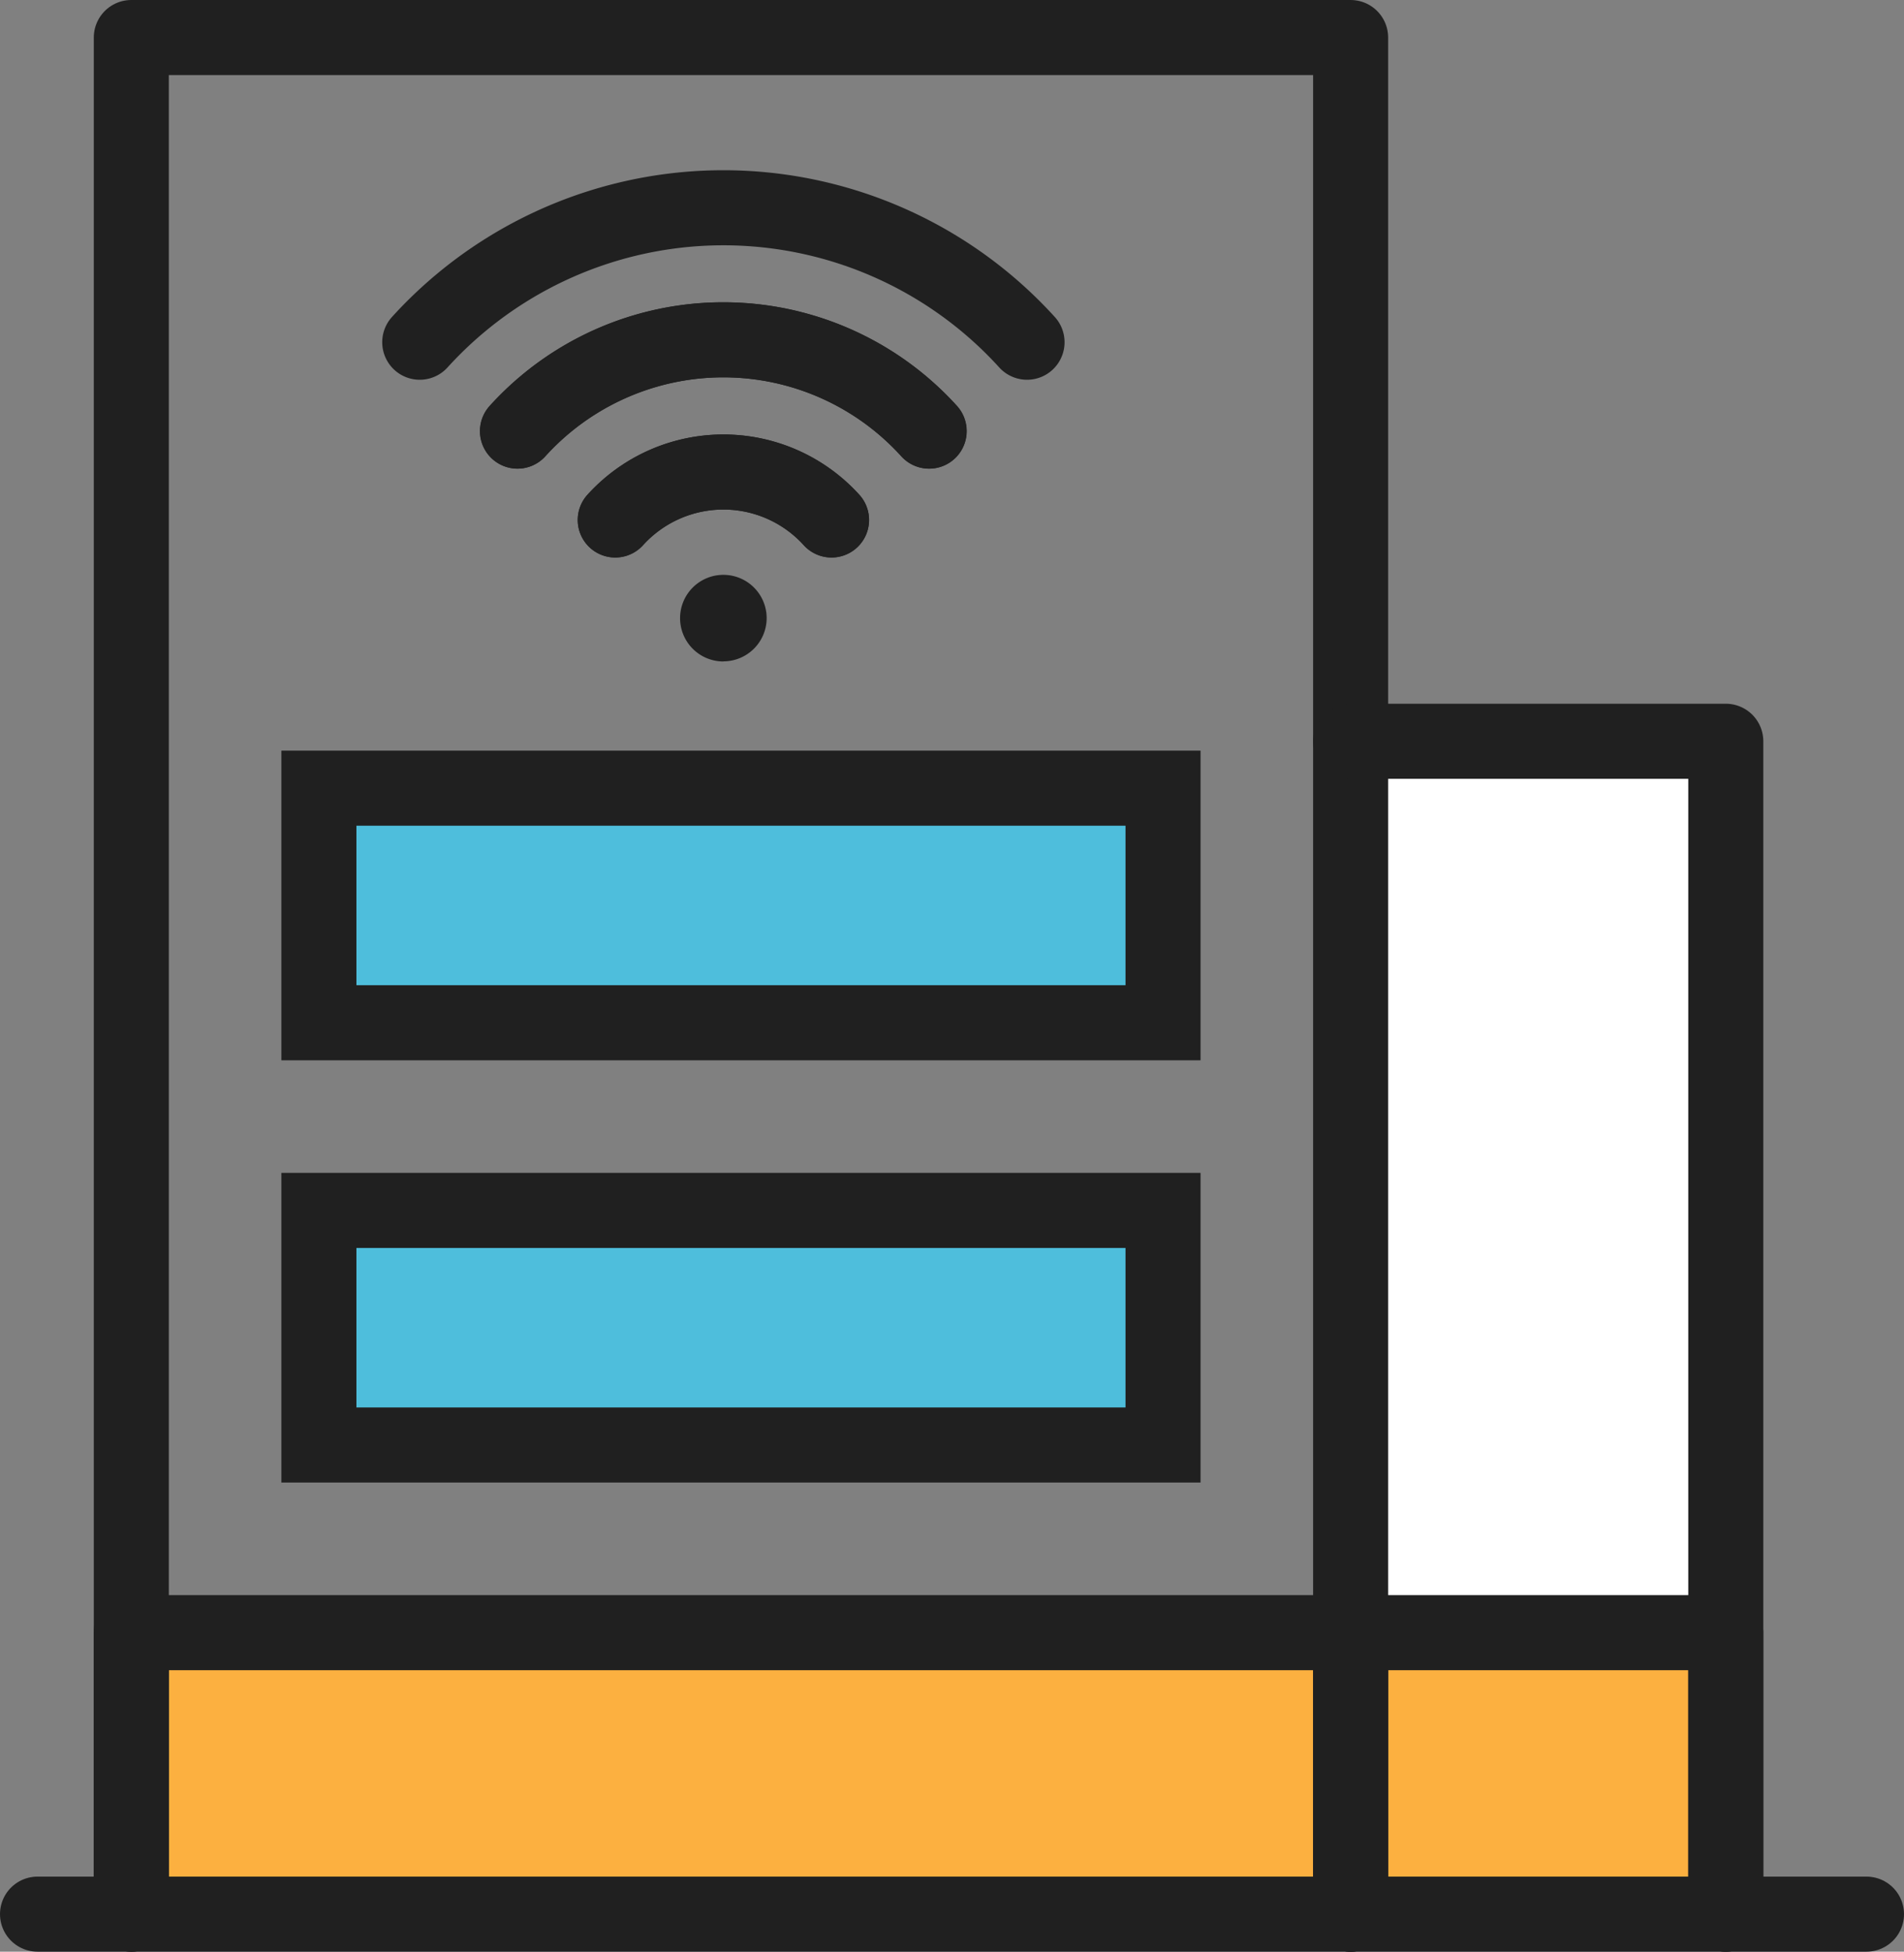 <?xml version="1.0" encoding="UTF-8"?>
<svg xmlns="http://www.w3.org/2000/svg" width="50.75" height="52" viewBox="0 0 50.75 52">
  <rect x="0" y="0" width="50.75" height="52" fill="#808080" stroke="none"/>
  <g id="ico_ls_mansion01_01" transform="translate(-105.564 -1168.217)">
    <g id="ico_ls_mansion01" transform="translate(104.564 1167.717)">
      <g id="グループ_18217" data-name="グループ 18217" transform="translate(2 1.5)">
        <g id="グループ_18219" data-name="グループ 18219" transform="translate(0 0)">
          <path id="パス_63033" data-name="パス 63033" d="M3.412,18.685v-7.5h32.5v7.5" transform="translate(-0.912 31.315)" fill="#fcb040" stroke="#202020" stroke-linecap="round" stroke-linejoin="round" stroke-width="2"></path>
          <rect id="長方形_13487" data-name="長方形 13487" width="10" height="30" transform="translate(35.625 19.375)" fill="#fff"></rect>
          <path id="パス_63021" data-name="パス 63021" d="M3.412,18.685v-7.5h10v7.5" transform="translate(31.588 31.315)" fill="#fcb040" stroke="#202020" stroke-linecap="round" stroke-linejoin="round" stroke-width="2"></path>
          <path id="パス_63019" data-name="パス 63019" d="M1.032,50.571v-50h32.5v50" transform="translate(1.468 -0.571)" fill="none" stroke="#202020" stroke-linecap="round" stroke-linejoin="round" stroke-width="2"></path>
          <path id="パス_63020" data-name="パス 63020" d="M10.737,5.372h10v31.25" transform="translate(24.263 13.378)" fill="none" stroke="#202020" stroke-linecap="round" stroke-linejoin="round" stroke-width="2"></path>
          <line id="線_747" data-name="線 747" x2="48.75" transform="translate(0 50)" fill="none" stroke="#202020" stroke-linecap="round" stroke-linejoin="round" stroke-width="2"></line>
        </g>
      </g>
      <rect id="長方形_13482" data-name="長方形 13482" width="22.5" height="6.25" transform="translate(9.5 21.5)" fill="#4ebedc" stroke="#202020" stroke-width="2"></rect>
      <rect id="長方形_13501" data-name="長方形 13501" width="22.5" height="6.25" transform="translate(9.5 32.75)" fill="#4ebedc" stroke="#202020" stroke-width="2"></rect>
    </g>
    <g id="グループ_18252" data-name="グループ 18252" transform="translate(116 1173)">
      <g id="グループ_18253" data-name="グループ 18253" transform="translate(0 0.001)">
        <path id="パス_63053" data-name="パス 63053" d="M47.186,60.457A1.154,1.154,0,1,1,48.339,59.3a1.155,1.155,0,0,1-1.154,1.154" transform="translate(-38.34 -47.617)" fill="#202020" fill-rule="evenodd"></path>
        <path id="パス_63054" data-name="パス 63054" d="M20.687,8.082a10.934,10.934,0,0,0-16.187,0" transform="translate(-3.748 -3.748)" fill="none" stroke="#202020" stroke-linecap="round" stroke-linejoin="round" stroke-width="2"></path>
        <path id="パス_63055" data-name="パス 63055" d="M20.1,27.992a7.4,7.4,0,0,1,10.972,0" transform="translate(-16.745 -21.289)" fill="none" stroke="#202020" stroke-linecap="round" stroke-linejoin="round" stroke-width="2"></path>
        <path id="パス_63056" data-name="パス 63056" d="M35.686,47.9a3.89,3.89,0,0,1,5.765,0" transform="translate(-29.723 -38.83)" fill="none" stroke="#202020" stroke-linecap="round" stroke-linejoin="round" stroke-width="2"></path>
        <path id="パス_63057" data-name="パス 63057" d="M31.077,27.992a7.405,7.405,0,0,0-10.972,0" transform="translate(-16.745 -21.29)" fill="none" stroke="#202020" stroke-linecap="round" stroke-linejoin="round" stroke-width="2"></path>
        <path id="パス_63058" data-name="パス 63058" d="M41.451,47.9a3.89,3.89,0,0,0-5.765,0" transform="translate(-29.723 -38.83)" fill="none" stroke="#202020" stroke-linecap="round" stroke-linejoin="round" stroke-width="2"></path>
      </g>
    </g>
  </g>
</svg>
